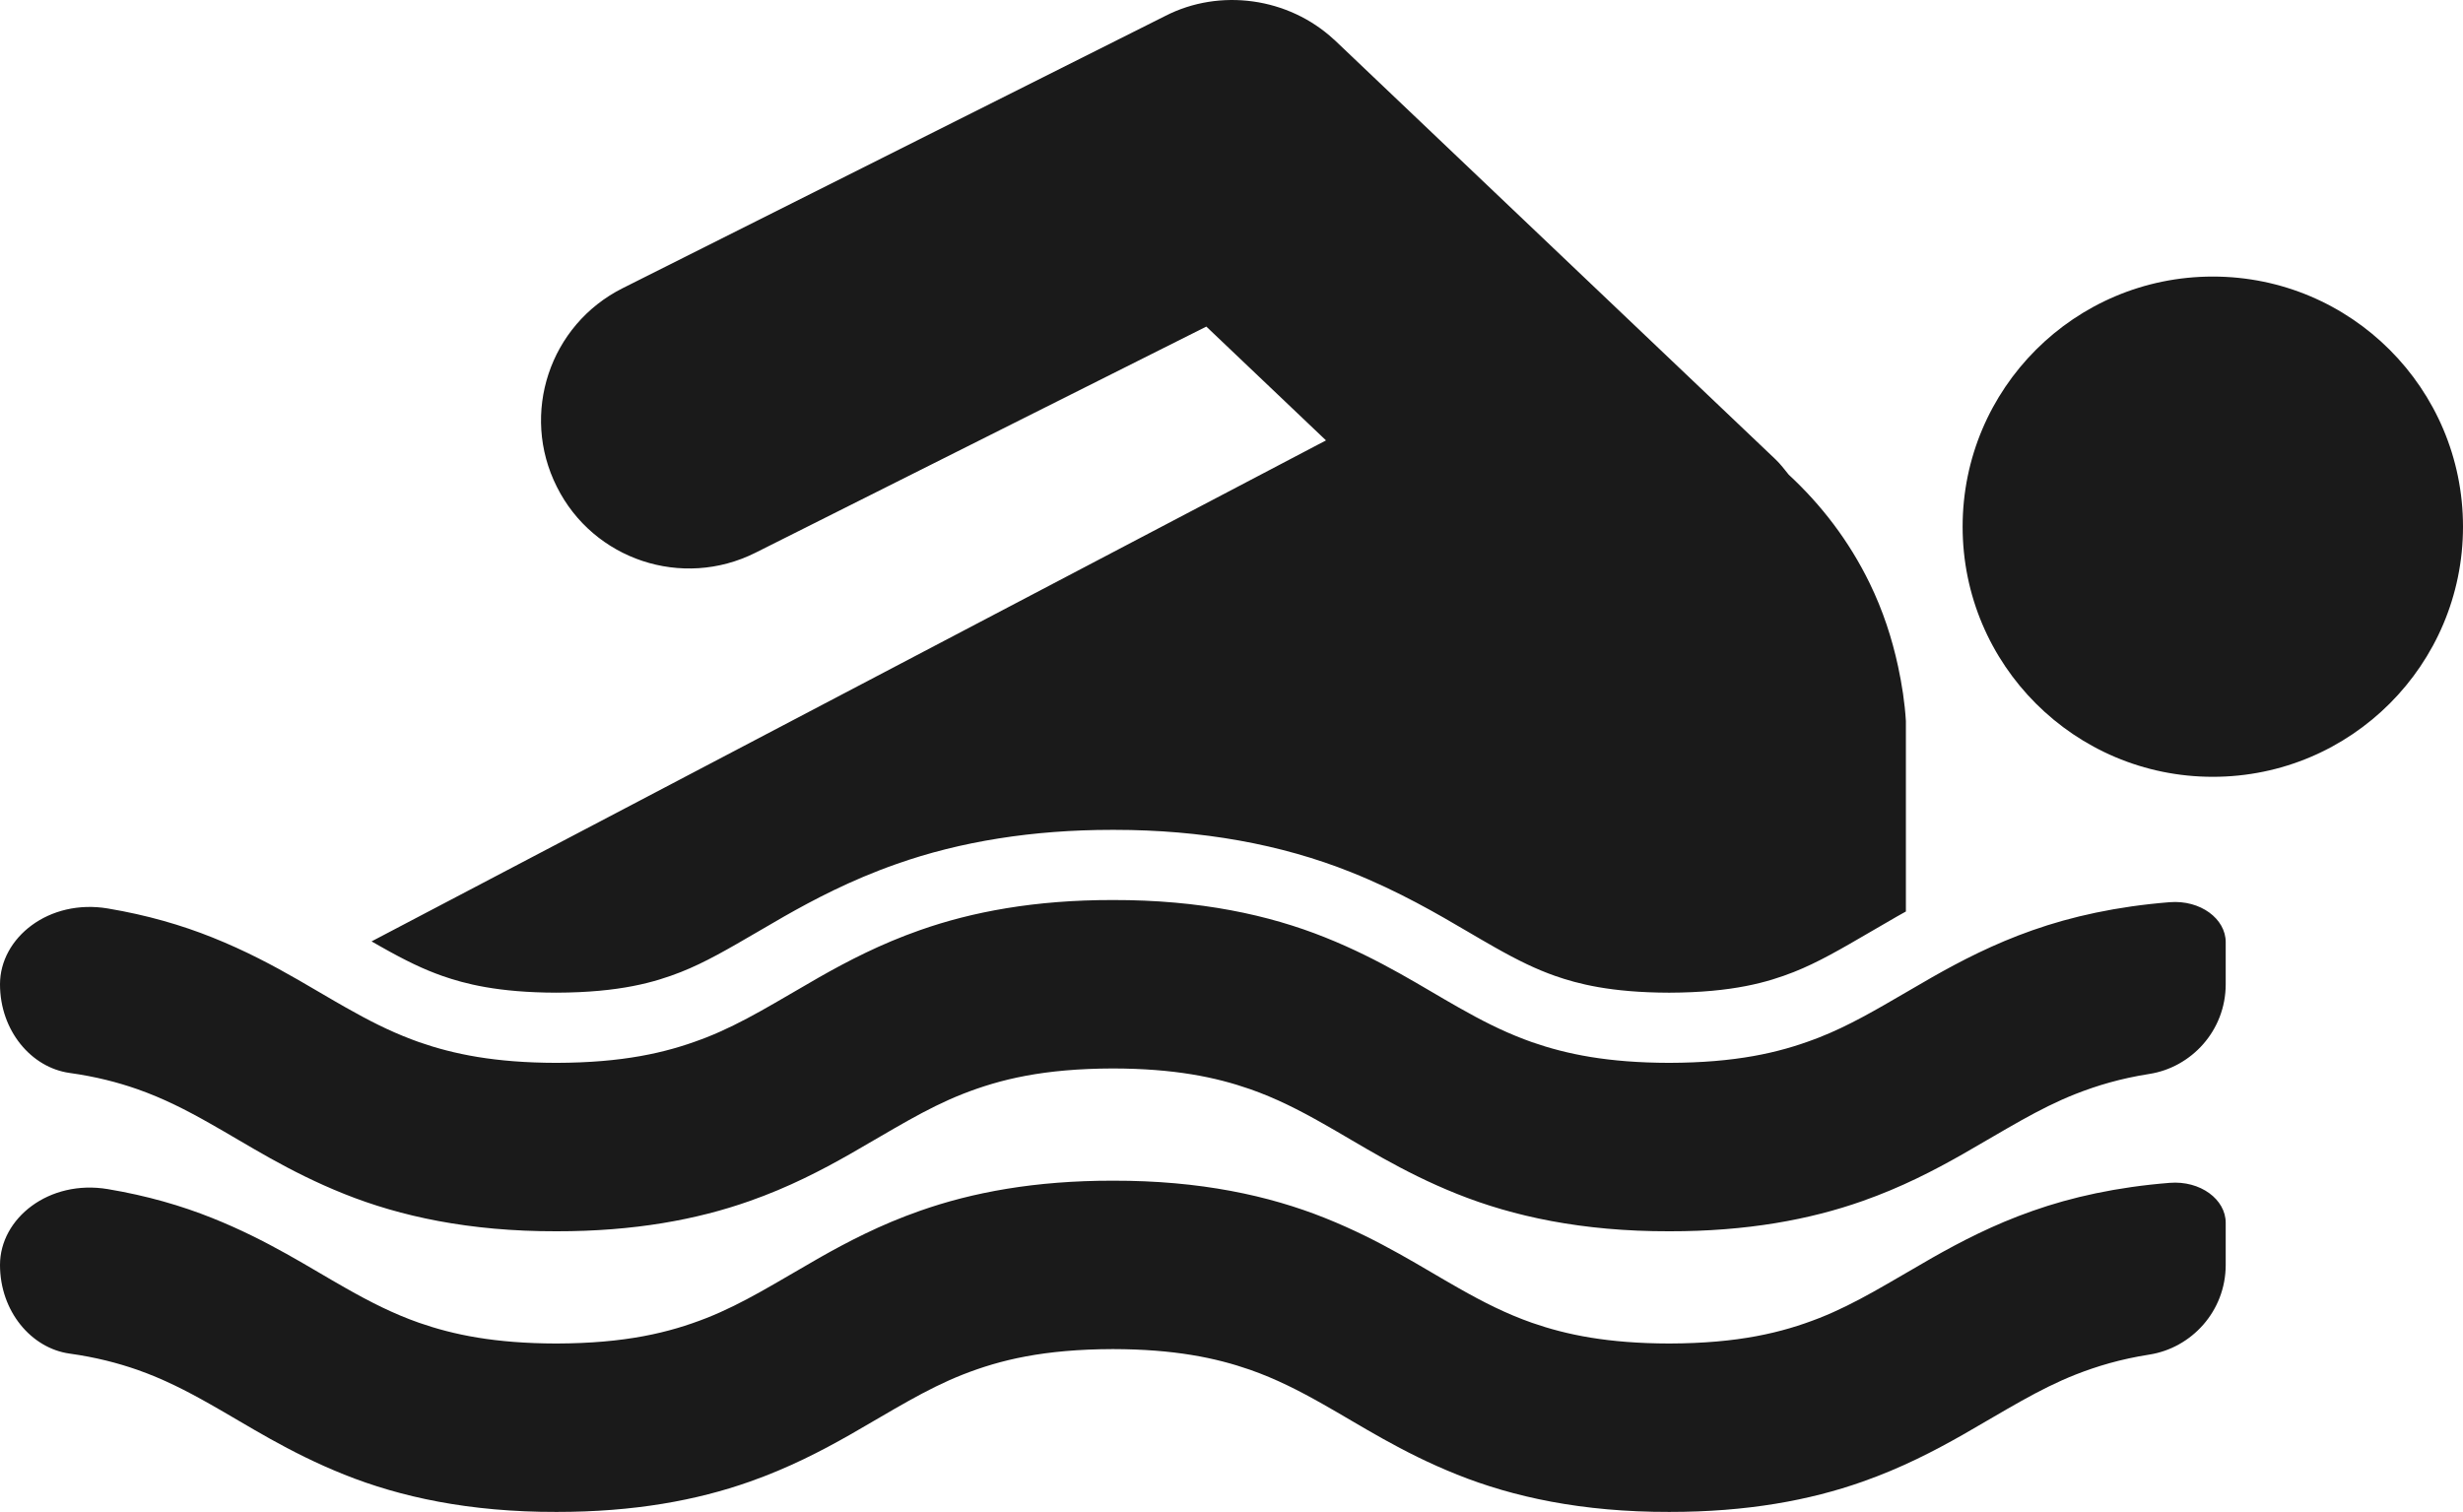 <?xml version="1.0" encoding="utf-8"?>
<!-- Generator: Adobe Illustrator 15.1.0, SVG Export Plug-In . SVG Version: 6.00 Build 0)  -->
<!DOCTYPE svg PUBLIC "-//W3C//DTD SVG 1.1 Tiny//EN" "http://www.w3.org/Graphics/SVG/1.1/DTD/svg11-tiny.dtd">
<svg version="1.1" baseProfile="tiny" id="selected"
	 xmlns="http://www.w3.org/2000/svg" xmlns:xlink="http://www.w3.org/1999/xlink" x="0px" y="0px" width="453.329px"
	 height="278.329px" viewBox="0 0 453.329 278.329" overflow="inherit" xml:space="preserve">
<path fill="#1A1A1A" d="M407.282,50.912c-25.432,0-46.051,20.615-46.051,46.045c0,25.433,20.619,46.046,46.051,46.046
	c25.43,0,46.047-20.613,46.047-46.046C453.329,71.527,432.712,50.912,407.282,50.912z M70.013,174.224
	c4.706,2.669,8.002,4.238,11.418,5.44c4.063,1.414,10.152,3.054,20.973,3.076c11.746-0.035,18.169-1.937,22.9-3.792
	c4.466-1.758,8.76-4.267,14.189-7.434c1.562-0.915,3.18-1.858,4.889-2.836c5.158-2.927,12.125-6.645,20.627-9.624
	c11.797-4.169,25.139-6.286,39.623-6.286h0.496c15.983,0,30.637,2.622,43.557,7.8c8.845,3.534,15.918,7.683,21.602,11.019
	c1.606,0.94,3.119,1.833,4.553,2.635l0.021,0.014l0.023,0.016c4.656,2.641,7.949,4.207,11.373,5.413
	c4.062,1.414,10.151,3.054,20.975,3.076c11.746-0.035,18.167-1.937,22.897-3.791c4.465-1.759,8.753-4.261,14.179-7.427
	c1.566-0.914,3.192-1.866,4.906-2.844c0.507-0.287,1.037-0.584,1.576-0.883v-35.071c-0.205-3.369-0.723-6.732-1.451-10.095
	c-1.114-5.164-2.791-10.282-5.209-15.252c-3.789-7.792-8.925-14.464-14.912-20.003c-0.762-0.95-1.492-1.918-2.388-2.778
	L245.619,7.354c-0.048-0.051-0.108-0.074-0.147-0.119c-8.301-7.669-20.907-9.458-30.957-4.321l-99.91,50.138
	c-13.447,6.748-18.885,23.11-12.121,36.552c6.725,13.468,23.096,18.896,36.557,12.152l82.991-41.635l22.026,20.951l-175.67,92.227
	C68.941,173.615,69.485,173.929,70.013,174.224z M350.79,182.697c-5.67,3.308-10.549,6.153-15.943,8.278
	c-0.289,0.113-0.586,0.224-0.881,0.335c-6.678,2.521-14.531,4.318-26.729,4.349c-11.312-0.019-18.908-1.595-25.266-3.809
	c-0.496-0.173-0.98-0.354-1.463-0.54c-4.177-1.585-7.949-3.524-12.003-5.825c-6.741-3.791-14.329-8.812-24.624-12.925
	c-10.287-4.121-22.99-6.908-39.058-6.875c-14.289-0.019-25.896,2.153-35.54,5.559c-7.229,2.539-13.262,5.684-18.492,8.652
	c-7.881,4.505-13.908,8.376-20.771,11.079c-0.289,0.113-0.586,0.224-0.882,0.335c-6.683,2.521-14.53,4.318-26.728,4.349
	c-11.311-0.019-18.908-1.595-25.266-3.809c-0.496-0.173-0.979-0.354-1.462-0.54c-4.175-1.585-7.948-3.524-12.001-5.824
	c-2.749-1.545-5.641-3.295-8.795-5.103c-4.584-2.632-9.729-5.386-15.83-7.823c-5.623-2.252-11.967-4.105-19.19-5.318
	C9.001,165.416,0,172.625,0,181.19c0,8.562,5.778,15.347,12.802,16.326c4.855,0.679,8.859,1.727,12.467,2.984
	c4.772,1.677,8.943,3.798,13.463,6.364c6.744,3.79,14.33,8.812,24.629,12.926c10.281,4.119,22.984,6.908,39.051,6.874
	c14.293,0.02,25.896-2.153,35.543-5.56c7.227-2.537,13.261-5.683,18.488-8.652c7.885-4.505,13.912-8.375,20.775-11.076
	c6.872-2.695,14.871-4.651,27.606-4.684c11.313,0.019,18.912,1.593,25.267,3.808c4.774,1.677,8.944,3.798,13.465,6.364
	c6.744,3.79,14.329,8.812,24.629,12.926c10.283,4.119,22.986,6.908,39.053,6.874c14.293,0.02,25.898-2.153,35.544-5.56
	c7.228-2.537,13.261-5.683,18.489-8.652c7.885-4.503,13.912-8.375,20.774-11.076c3.933-1.542,8.229-2.842,13.572-3.679
	c7.688-1.202,14.036-7.946,14.036-16.509c0,0,0-3.474,0-7.753c0-4.281-4.633-7.806-10.324-7.35
	c-9.689,0.774-18.044,2.626-25.217,5.157c-7.227,2.539-13.259,5.684-18.488,8.652C353.937,180.861,352.335,181.796,350.79,182.697z
	 M334.847,242.641c-6.871,2.696-14.873,4.649-27.609,4.685c-11.312-0.022-18.908-1.595-25.266-3.81
	c-4.773-1.68-8.943-3.798-13.466-6.365c-6.741-3.79-14.329-8.812-24.624-12.925c-10.287-4.121-22.99-6.911-39.058-6.873
	c-14.289-0.02-25.896,2.15-35.54,5.561c-7.229,2.533-13.262,5.684-18.492,8.647c-7.881,4.508-13.908,8.377-20.771,11.08
	c-6.875,2.696-14.871,4.649-27.609,4.685c-11.311-0.022-18.908-1.595-25.266-3.81c-4.772-1.68-8.939-3.798-13.463-6.364
	c-6.744-3.791-14.328-8.813-24.625-12.926c-5.623-2.252-11.967-4.108-19.19-5.319C9.001,217.081,0,224.294,0,232.854
	c0,8.564,5.778,15.35,12.802,16.328c4.855,0.678,8.859,1.73,12.467,2.982c4.772,1.68,8.943,3.8,13.463,6.364
	c6.744,3.792,14.33,8.812,24.629,12.928c10.281,4.118,22.984,6.908,39.051,6.873c14.293,0.019,25.896-2.152,35.543-5.559
	c7.227-2.537,13.261-5.685,18.488-8.65c7.885-4.509,13.912-8.378,20.775-11.081c6.872-2.695,14.871-4.648,27.606-4.684
	c11.313,0.021,18.912,1.597,25.267,3.809c4.774,1.68,8.944,3.8,13.465,6.364c6.744,3.792,14.329,8.812,24.629,12.928
	c10.283,4.118,22.986,6.908,39.053,6.873c14.293,0.019,25.898-2.152,35.544-5.559c7.228-2.537,13.261-5.685,18.489-8.65
	c7.885-4.506,13.912-8.378,20.774-11.081c3.933-1.54,8.229-2.838,13.572-3.675c7.688-1.202,14.036-7.946,14.036-16.511
	c0,0,0-3.469,0-7.753c0-4.28-4.633-7.804-10.324-7.348c-9.689,0.773-18.044,2.624-25.217,5.16
	c-7.227,2.533-13.259,5.684-18.488,8.647C347.739,236.068,341.709,239.938,334.847,242.641z"/>
</svg>

